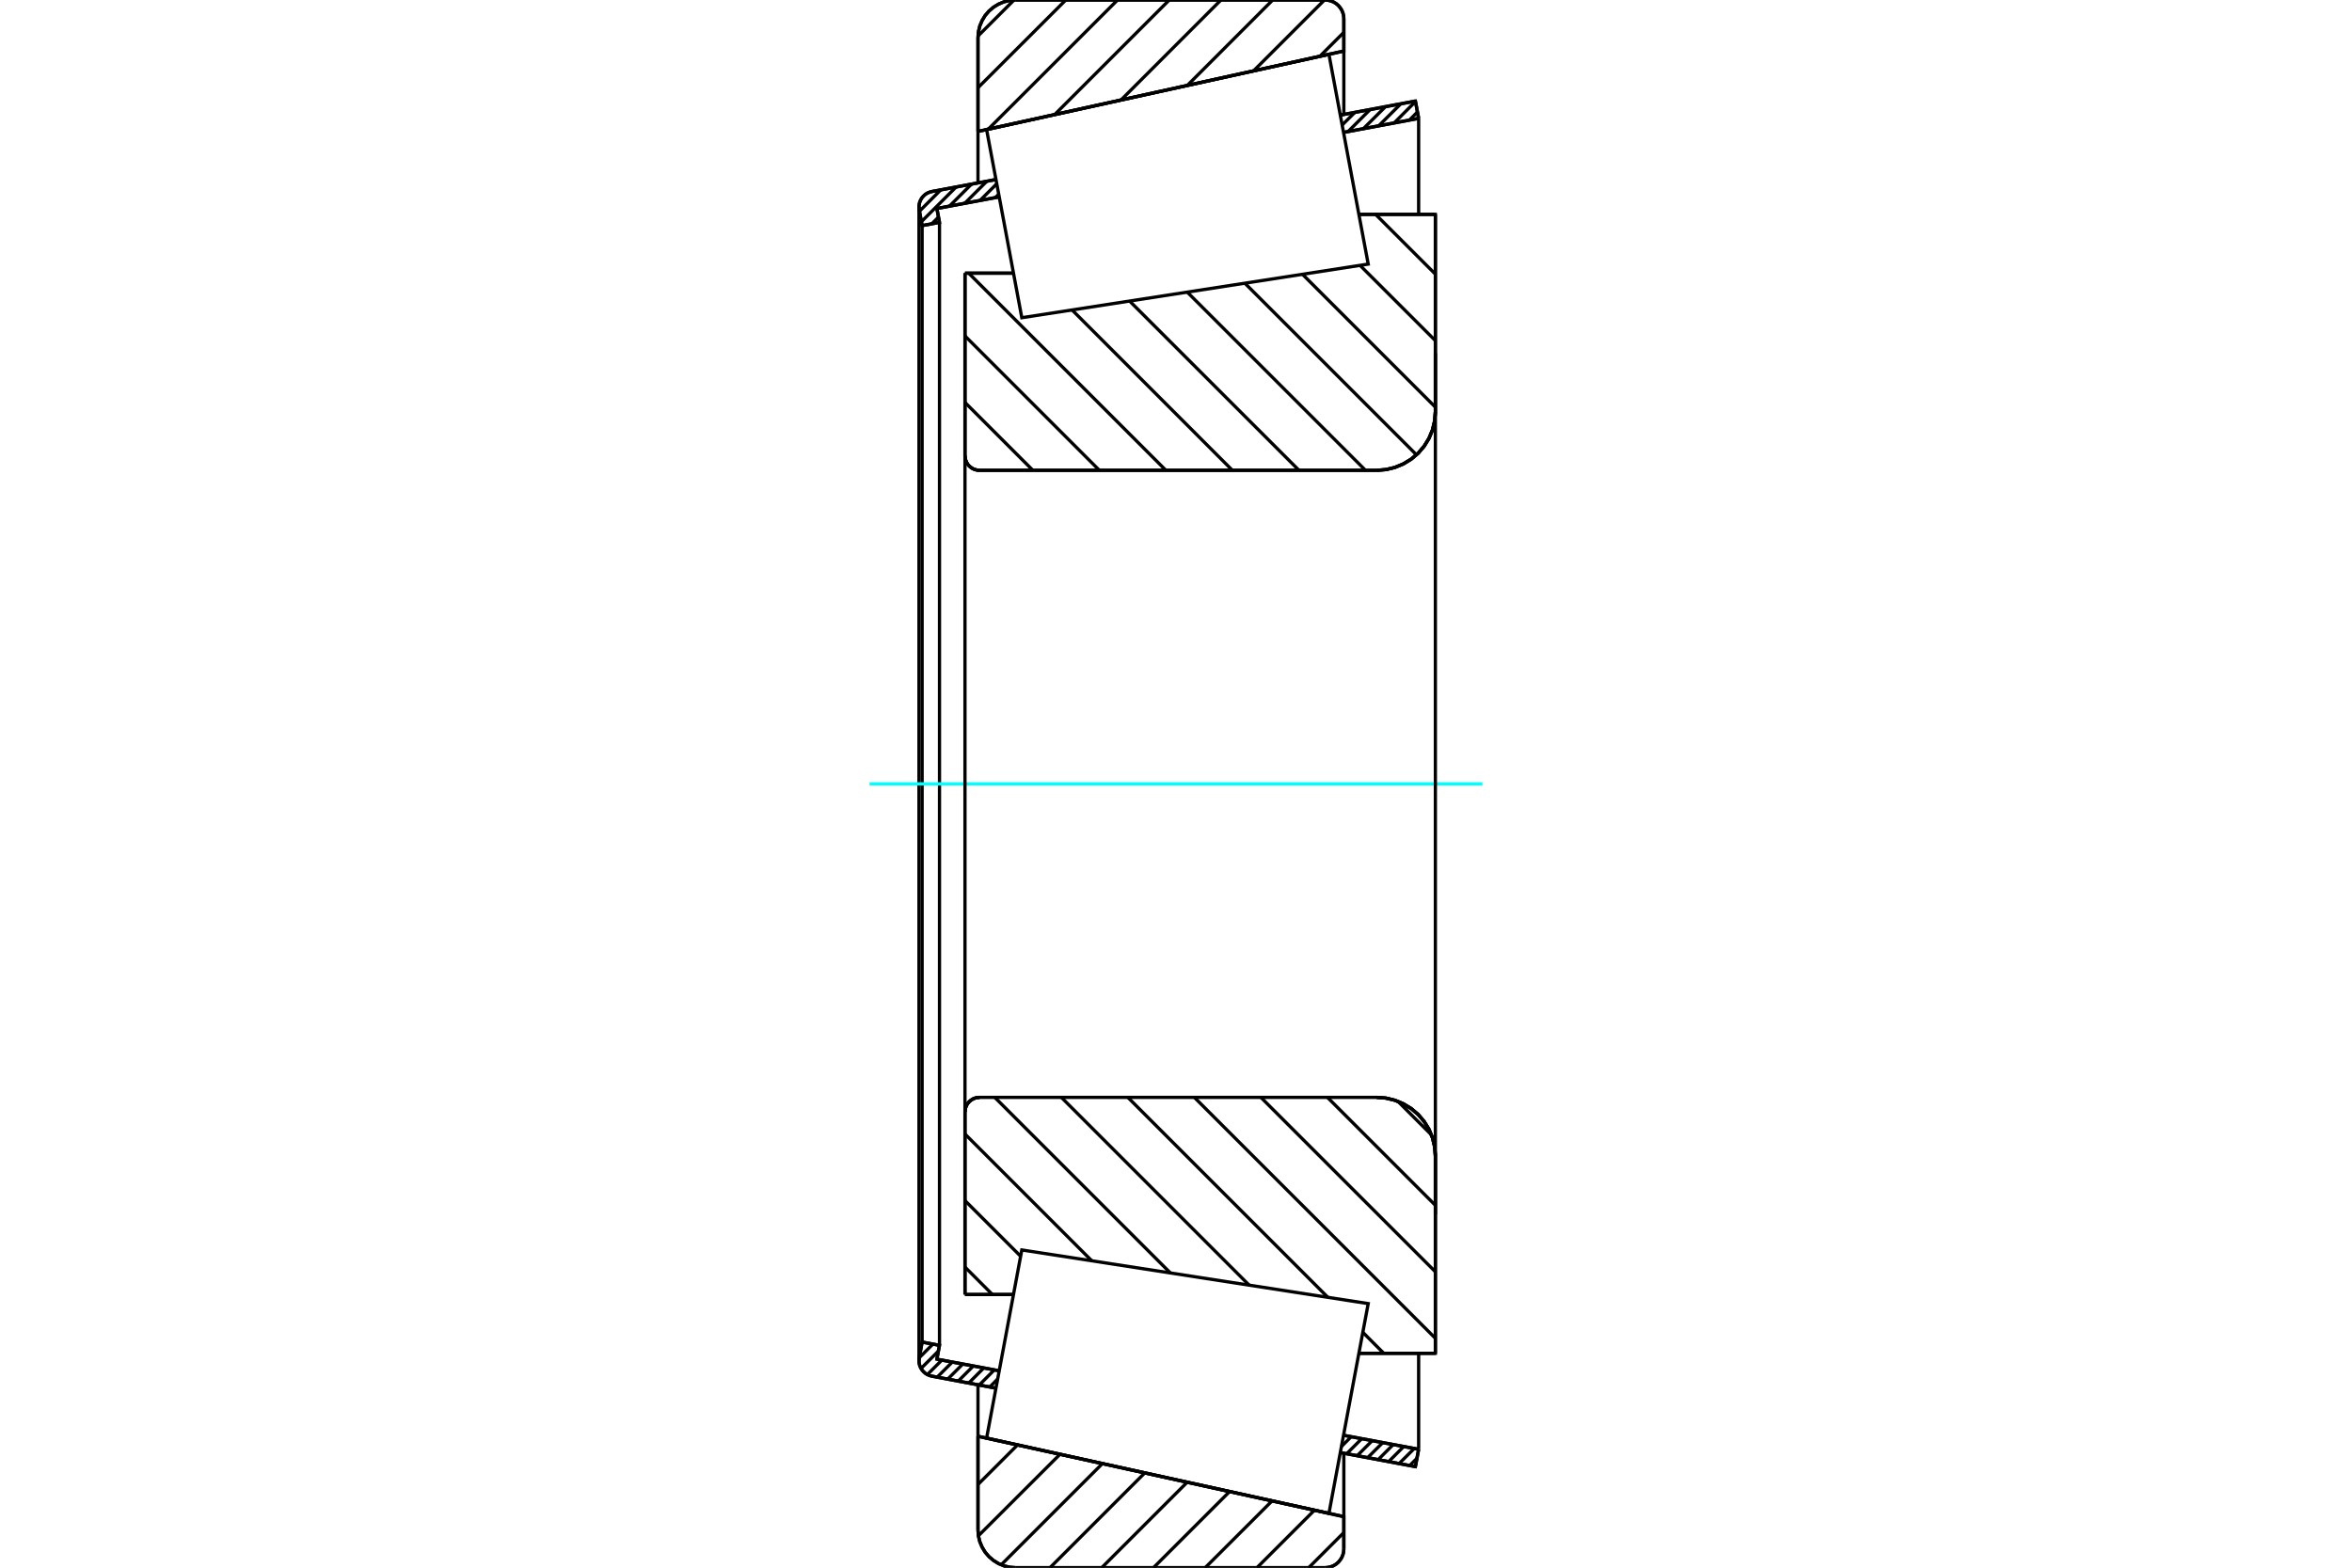 <?xml version="1.0" standalone="no"?>
<!DOCTYPE svg PUBLIC "-//W3C//DTD SVG 1.1//EN"
	"http://www.w3.org/Graphics/SVG/1.1/DTD/svg11.dtd">
<svg xmlns="http://www.w3.org/2000/svg" height="100%" width="100%" viewBox="0 0 36000 24000">
	<rect x="-1800" y="-1200" width="39600" height="26400" style="fill:#FFF"/>
	<g style="fill:none; fill-rule:evenodd" transform="matrix(1 0 0 1 0 0)">
		<g style="fill:none; stroke:#000; stroke-width:50; shape-rendering:geometricPrecision">
			<line x1="14770" y1="4182" x2="15512" y2="4182"/>
			<line x1="14770" y1="6976" x2="14770" y2="4182"/>
			<polyline points="14770,6976 14772,7011 14781,7045 14794,7078 14812,7108 14835,7134 14862,7157 14892,7176 14924,7189 14959,7197 14994,7200"/>
			<line x1="21074" y1="7200" x2="14994" y2="7200"/>
			<polyline points="21074,7200 21214,7189 21350,7156 21480,7102 21600,7029 21707,6938 21798,6831 21872,6711 21926,6581 21959,6444 21970,6304"/>
			<line x1="21970" y1="3282" x2="21970" y2="6304"/>
			<line x1="21970" y1="3282" x2="20799" y2="3282"/>
			<line x1="21970" y1="20718" x2="20799" y2="20718"/>
			<line x1="21970" y1="17696" x2="21970" y2="20718"/>
			<polyline points="21970,17696 21959,17556 21926,17419 21872,17289 21798,17169 21707,17062 21600,16971 21480,16898 21350,16844 21214,16811 21074,16800"/>
			<polyline points="14994,16800 14959,16803 14924,16811 14892,16824 14862,16843 14835,16866 14812,16892 14794,16922 14781,16955 14772,16989 14770,17024"/>
			<line x1="14770" y1="19818" x2="14770" y2="17024"/>
			<line x1="15512" y1="19818" x2="14770" y2="19818"/>
			<line x1="20799" y1="4066" x2="20799" y2="4066"/>
			<line x1="20799" y1="19934" x2="20799" y2="19934"/>
			<polyline points="14770,6976 14772,7011 14781,7045 14794,7078 14812,7108 14835,7134 14862,7157 14892,7176 14924,7189 14959,7197 14994,7200"/>
			<polyline points="14994,16800 14959,16803 14924,16811 14892,16824 14862,16843 14835,16866 14812,16892 14794,16922 14781,16955 14772,16989 14770,17024"/>
			<polyline points="21074,7200 21214,7189 21350,7156 21480,7102 21600,7029 21707,6938 21798,6831 21872,6711 21926,6581 21959,6444 21970,6304"/>
			<polyline points="21970,17696 21959,17556 21926,17419 21872,17289 21798,17169 21707,17062 21600,16971 21480,16898 21350,16844 21214,16811 21074,16800"/>
			<line x1="15244" y1="21252" x2="14264" y2="21068"/>
			<line x1="21664" y1="22453" x2="20515" y2="22238"/>
			<line x1="21714" y1="22188" x2="21664" y2="22453"/>
			<line x1="20564" y1="21973" x2="21714" y2="22188"/>
			<line x1="14340" y1="20808" x2="15294" y2="20986"/>
			<line x1="14380" y1="20596" x2="14340" y2="20808"/>
			<line x1="14114" y1="20546" x2="14380" y2="20596"/>
			<line x1="14070" y1="20785" x2="14114" y2="20546"/>
			<polyline points="14070,20785 14067,20807 14066,20829 14068,20867 14077,20903 14091,20938 14110,20970 14134,20998 14162,21023 14193,21043 14228,21058 14264,21068"/>
			<line x1="20515" y1="1762" x2="21664" y2="1547"/>
			<line x1="14264" y1="2932" x2="15244" y2="2748"/>
			<polyline points="14264,2932 14228,2942 14193,2957 14162,2977 14134,3002 14110,3030 14091,3062 14077,3097 14068,3133 14066,3171 14067,3193 14070,3215"/>
			<line x1="14114" y1="3454" x2="14070" y2="3215"/>
			<line x1="14380" y1="3404" x2="14114" y2="3454"/>
			<line x1="14340" y1="3192" x2="14380" y2="3404"/>
			<line x1="15294" y1="3014" x2="14340" y2="3192"/>
			<line x1="21714" y1="1812" x2="20564" y2="2027"/>
			<line x1="21664" y1="1547" x2="21714" y2="1812"/>
			<line x1="14114" y1="3454" x2="14114" y2="20546"/>
			<line x1="14380" y1="3404" x2="14380" y2="20596"/>
			<line x1="21714" y1="20717" x2="21714" y2="22188"/>
			<line x1="21714" y1="1812" x2="21714" y2="3283"/>
			<line x1="14066" y1="3171" x2="14066" y2="20829"/>
			<polyline points="20281,24000 20326,23996 20370,23986 20412,23969 20451,23945 20485,23916 20514,23881 20538,23843 20555,23801 20566,23757 20569,23712"/>
			<line x1="20569" y1="23219" x2="20569" y2="23712"/>
			<line x1="14969" y1="21988" x2="20569" y2="23219"/>
			<line x1="14969" y1="23424" x2="14969" y2="21988"/>
			<polyline points="14969,23424 14976,23514 14997,23602 15032,23685 15079,23763 15138,23831 15207,23890 15284,23937 15367,23972 15455,23993 15545,24000"/>
			<line x1="20281" y1="24000" x2="15545" y2="24000"/>
			<polyline points="20569,288 20566,243 20555,199 20538,157 20514,119 20485,84 20451,55 20412,31 20370,14 20326,4 20281,0"/>
			<line x1="15545" y1="0" x2="20281" y2="0"/>
			<polyline points="15545,0 15455,7 15367,28 15284,63 15207,110 15138,169 15079,237 15032,315 14997,398 14976,486 14969,576"/>
			<line x1="14969" y1="2012" x2="14969" y2="576"/>
			<line x1="20569" y1="781" x2="14969" y2="2012"/>
			<line x1="20569" y1="288" x2="20569" y2="781"/>
			<line x1="20569" y1="22248" x2="20569" y2="23219"/>
			<line x1="20569" y1="781" x2="20569" y2="1752"/>
			<line x1="14969" y1="21200" x2="14969" y2="21988"/>
			<line x1="14969" y1="2012" x2="14969" y2="2800"/>
			<line x1="21055" y1="3282" x2="21970" y2="4197"/>
			<line x1="20817" y1="4063" x2="21970" y2="5215"/>
			<line x1="19936" y1="4199" x2="21970" y2="6233"/>
			<line x1="19054" y1="4336" x2="21681" y2="6963"/>
			<line x1="18172" y1="4472" x2="20900" y2="7200"/>
			<line x1="17290" y1="4609" x2="19882" y2="7200"/>
			<line x1="16409" y1="4745" x2="18863" y2="7200"/>
			<line x1="14827" y1="4182" x2="17845" y2="7200"/>
			<line x1="14770" y1="5143" x2="16827" y2="7200"/>
			<line x1="14770" y1="6161" x2="15809" y2="7200"/>
			<line x1="21396" y1="16860" x2="21909" y2="17373"/>
			<line x1="20318" y1="16800" x2="21970" y2="18452"/>
			<line x1="19299" y1="16800" x2="21970" y2="19470"/>
			<line x1="18281" y1="16800" x2="21970" y2="20488"/>
			<line x1="17263" y1="16800" x2="20324" y2="19861"/>
			<line x1="20859" y1="20396" x2="21180" y2="20718"/>
			<line x1="16245" y1="16800" x2="19119" y2="19674"/>
			<line x1="15226" y1="16800" x2="17914" y2="19488"/>
			<line x1="14770" y1="17361" x2="16710" y2="19301"/>
			<line x1="14770" y1="18380" x2="15622" y2="19232"/>
			<line x1="14770" y1="19398" x2="15190" y2="19818"/>
			<polyline points="14770,4182 14770,6976 14772,7011 14781,7045 14794,7078 14812,7108 14835,7134 14862,7157 14892,7176 14924,7189 14959,7197 14994,7200 21074,7200 21214,7189 21350,7156 21480,7102 21600,7029 21707,6938 21798,6831 21872,6711 21926,6581 21959,6444 21970,6304 21970,3282 20799,3282"/>
			<line x1="15512" y1="4182" x2="14770" y2="4182"/>
			<line x1="14770" y1="19818" x2="15512" y2="19818"/>
			<polyline points="20799,20718 21970,20718 21970,17696 21959,17556 21926,17419 21872,17289 21798,17169 21707,17062 21600,16971 21480,16898 21350,16844 21214,16811 21074,16800 14994,16800 14959,16803 14924,16811 14892,16824 14862,16843 14835,16866 14812,16892 14794,16922 14781,16955 14772,16989 14770,17024 14770,19818"/>
		</g>
		<g style="fill:none; stroke:#0FF; stroke-width:50; shape-rendering:geometricPrecision">
			<line x1="13310" y1="12000" x2="22690" y2="12000"/>
		</g>
		<g style="fill:none; stroke:#000; stroke-width:50; shape-rendering:geometricPrecision">
			<line x1="20569" y1="23462" x2="20031" y2="24000"/>
			<line x1="20119" y1="23120" x2="19239" y2="24000"/>
			<line x1="19470" y1="22978" x2="18447" y2="24000"/>
			<line x1="18820" y1="22835" x2="17655" y2="24000"/>
			<line x1="18171" y1="22692" x2="16863" y2="24000"/>
			<line x1="17522" y1="22549" x2="16071" y2="24000"/>
			<line x1="16873" y1="22407" x2="15324" y2="23956"/>
			<line x1="16224" y1="22264" x2="14976" y2="23511"/>
			<line x1="15574" y1="22121" x2="14969" y2="22726"/>
			<line x1="20569" y1="495" x2="20203" y2="861"/>
			<line x1="20272" y1="0" x2="19188" y2="1084"/>
			<line x1="19480" y1="0" x2="18173" y2="1308"/>
			<line x1="18688" y1="0" x2="17158" y2="1531"/>
			<line x1="17897" y1="0" x2="16143" y2="1754"/>
			<line x1="17105" y1="0" x2="15127" y2="1977"/>
			<line x1="16313" y1="0" x2="14969" y2="1343"/>
			<line x1="15520" y1="1" x2="14970" y2="551"/>
			<line x1="14969" y1="2012" x2="14969" y2="576"/>
			<polyline points="15545,0 15455,7 15367,28 15284,63 15207,110 15138,169 15079,237 15032,315 14997,398 14976,486 14969,576"/>
			<line x1="15545" y1="0" x2="20281" y2="0"/>
			<polyline points="20569,288 20566,243 20555,199 20538,157 20514,119 20485,84 20451,55 20412,31 20370,14 20326,4 20281,0"/>
			<polyline points="20569,288 20569,781 14969,2012"/>
			<polyline points="14969,21988 20569,23219 20569,23712"/>
			<polyline points="20281,24000 20326,23996 20370,23986 20412,23969 20451,23945 20485,23916 20514,23881 20538,23843 20555,23801 20566,23757 20569,23712"/>
			<line x1="20281" y1="24000" x2="15545" y2="24000"/>
			<polyline points="14969,23424 14976,23514 14997,23602 15032,23685 15079,23763 15138,23831 15207,23890 15284,23937 15367,23972 15455,23993 15545,24000"/>
			<line x1="14969" y1="23424" x2="14969" y2="21988"/>
			<line x1="21688" y1="22325" x2="21576" y2="22437"/>
			<line x1="21647" y1="22175" x2="21415" y2="22406"/>
			<line x1="21486" y1="22145" x2="21255" y2="22376"/>
			<line x1="21325" y1="22115" x2="21094" y2="22346"/>
			<line x1="21165" y1="22085" x2="20933" y2="22316"/>
			<line x1="21004" y1="22055" x2="20773" y2="22286"/>
			<line x1="20843" y1="22025" x2="20612" y2="22256"/>
			<line x1="20682" y1="21995" x2="20532" y2="22145"/>
			<line x1="15270" y1="21112" x2="15149" y2="21234"/>
			<line x1="15219" y1="20972" x2="14988" y2="21204"/>
			<line x1="15058" y1="20942" x2="14827" y2="21174"/>
			<line x1="14898" y1="20912" x2="14667" y2="21143"/>
			<line x1="14737" y1="20882" x2="14506" y2="21113"/>
			<line x1="14576" y1="20852" x2="14345" y2="21083"/>
			<line x1="14416" y1="20822" x2="14194" y2="21044"/>
			<line x1="14363" y1="20684" x2="14097" y2="20950"/>
			<line x1="14279" y1="20577" x2="14069" y2="20787"/>
			<line x1="14119" y1="20547" x2="14113" y2="20552"/>
			<line x1="21695" y1="1715" x2="21572" y2="1839"/>
			<line x1="21665" y1="1555" x2="21338" y2="1883"/>
			<line x1="21441" y1="1589" x2="21103" y2="1926"/>
			<line x1="21206" y1="1633" x2="20868" y2="1970"/>
			<line x1="20971" y1="1677" x2="20634" y2="2014"/>
			<line x1="20737" y1="1721" x2="20543" y2="1914"/>
			<line x1="15286" y1="2974" x2="15236" y2="3024"/>
			<line x1="15256" y1="2814" x2="15001" y2="3068"/>
			<line x1="15104" y1="2775" x2="14767" y2="3112"/>
			<line x1="14870" y1="2819" x2="14532" y2="3156"/>
			<line x1="14365" y1="3324" x2="14262" y2="3426"/>
			<line x1="14635" y1="2862" x2="14103" y2="3394"/>
			<line x1="14400" y1="2906" x2="14073" y2="3234"/>
			<polyline points="21714,1812 21664,1547 20515,1762"/>
			<polyline points="15244,2748 14264,2932 14227,2942 14192,2957 14160,2978 14132,3004 14108,3033 14089,3066 14075,3102 14068,3139 14066,3177 14070,3215 14114,3454 14380,3404 14340,3192 15294,3014"/>
			<line x1="20564" y1="2027" x2="21714" y2="1812"/>
			<line x1="21714" y1="22188" x2="20564" y2="21973"/>
			<polyline points="15294,20986 14340,20808 14380,20596 14114,20546 14070,20785 14066,20823 14068,20861 14075,20898 14089,20934 14108,20967 14132,20996 14160,21022 14192,21043 14227,21058 14264,21068 15244,21252"/>
			<polyline points="20515,22238 21664,22453 21714,22188"/>
			<polyline points="15371,20576 15640,19136 20942,19957 20641,21562 20341,23168 15101,22016 15371,20576"/>
			<polyline points="15371,3424 15101,1984 20341,832 20641,2438 20942,4043 15640,4864 15371,3424"/>
			<line x1="21970" y1="18592" x2="21970" y2="5408"/>
			<line x1="14770" y1="17024" x2="14770" y2="6976"/>
		</g>
	</g>
</svg>
